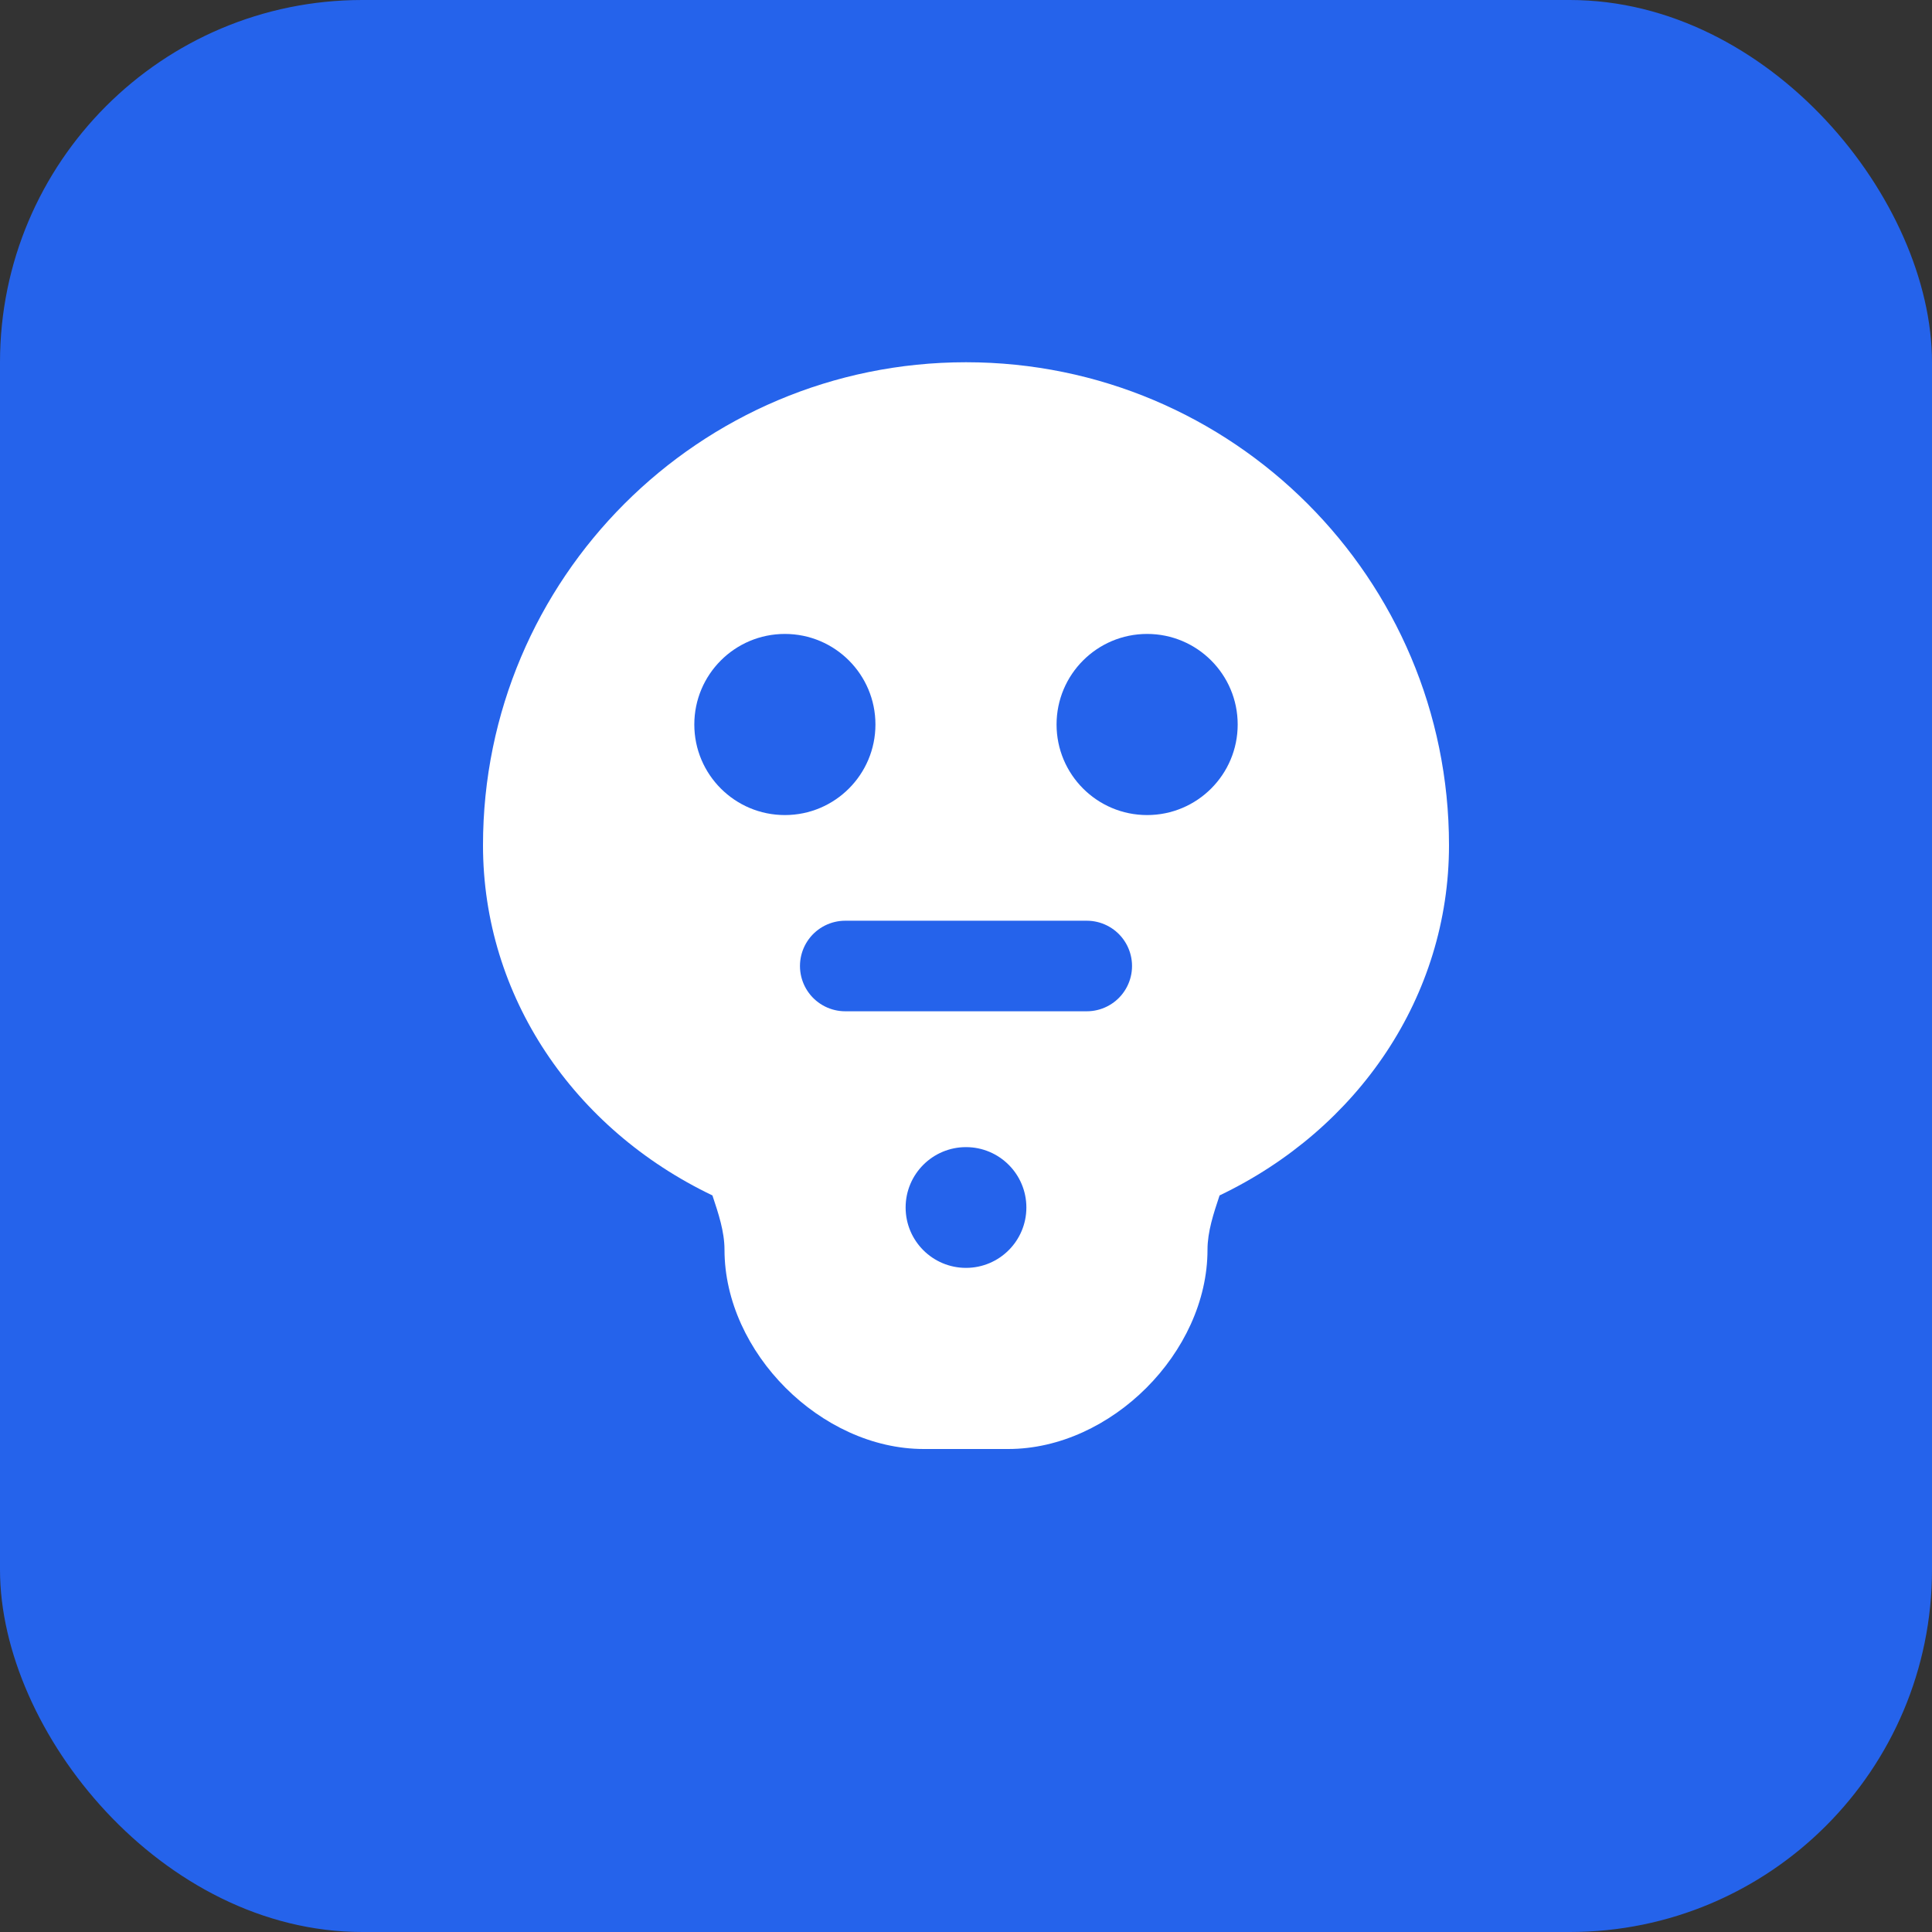 
<svg width="32" height="32" viewBox="0 0 32 32" fill="none" xmlns="http://www.w3.org/2000/svg">
  <rect x="0" y="0" width="32" height="32" fill="#333333" stroke="none"/>
  <rect width="32" height="32" rx="6" fill="#2563eb"/>
  <path d="M16 6C11.582 6 8 9.582 8 14C8 16.5 9.5 18.7 11.8 19.8C11.9 20.1 12 20.4 12 20.7C12 22.4 13.6 24 15.3 24H16.7C18.4 24 20 22.4 20 20.7C20 20.4 20.1 20.1 20.2 19.8C22.5 18.7 24 16.5 24 14C24 9.582 20.418 6 16 6Z" fill="white"/>
  <circle cx="13" cy="12" r="1.5" fill="#2563eb"/>
  <circle cx="19" cy="12" r="1.5" fill="#2563eb"/>
  <path d="M14 16H18" stroke="#2563eb" stroke-width="1.5" stroke-linecap="round"/>
  <circle cx="16" cy="20" r="1" fill="#2563eb"/>
</svg>
